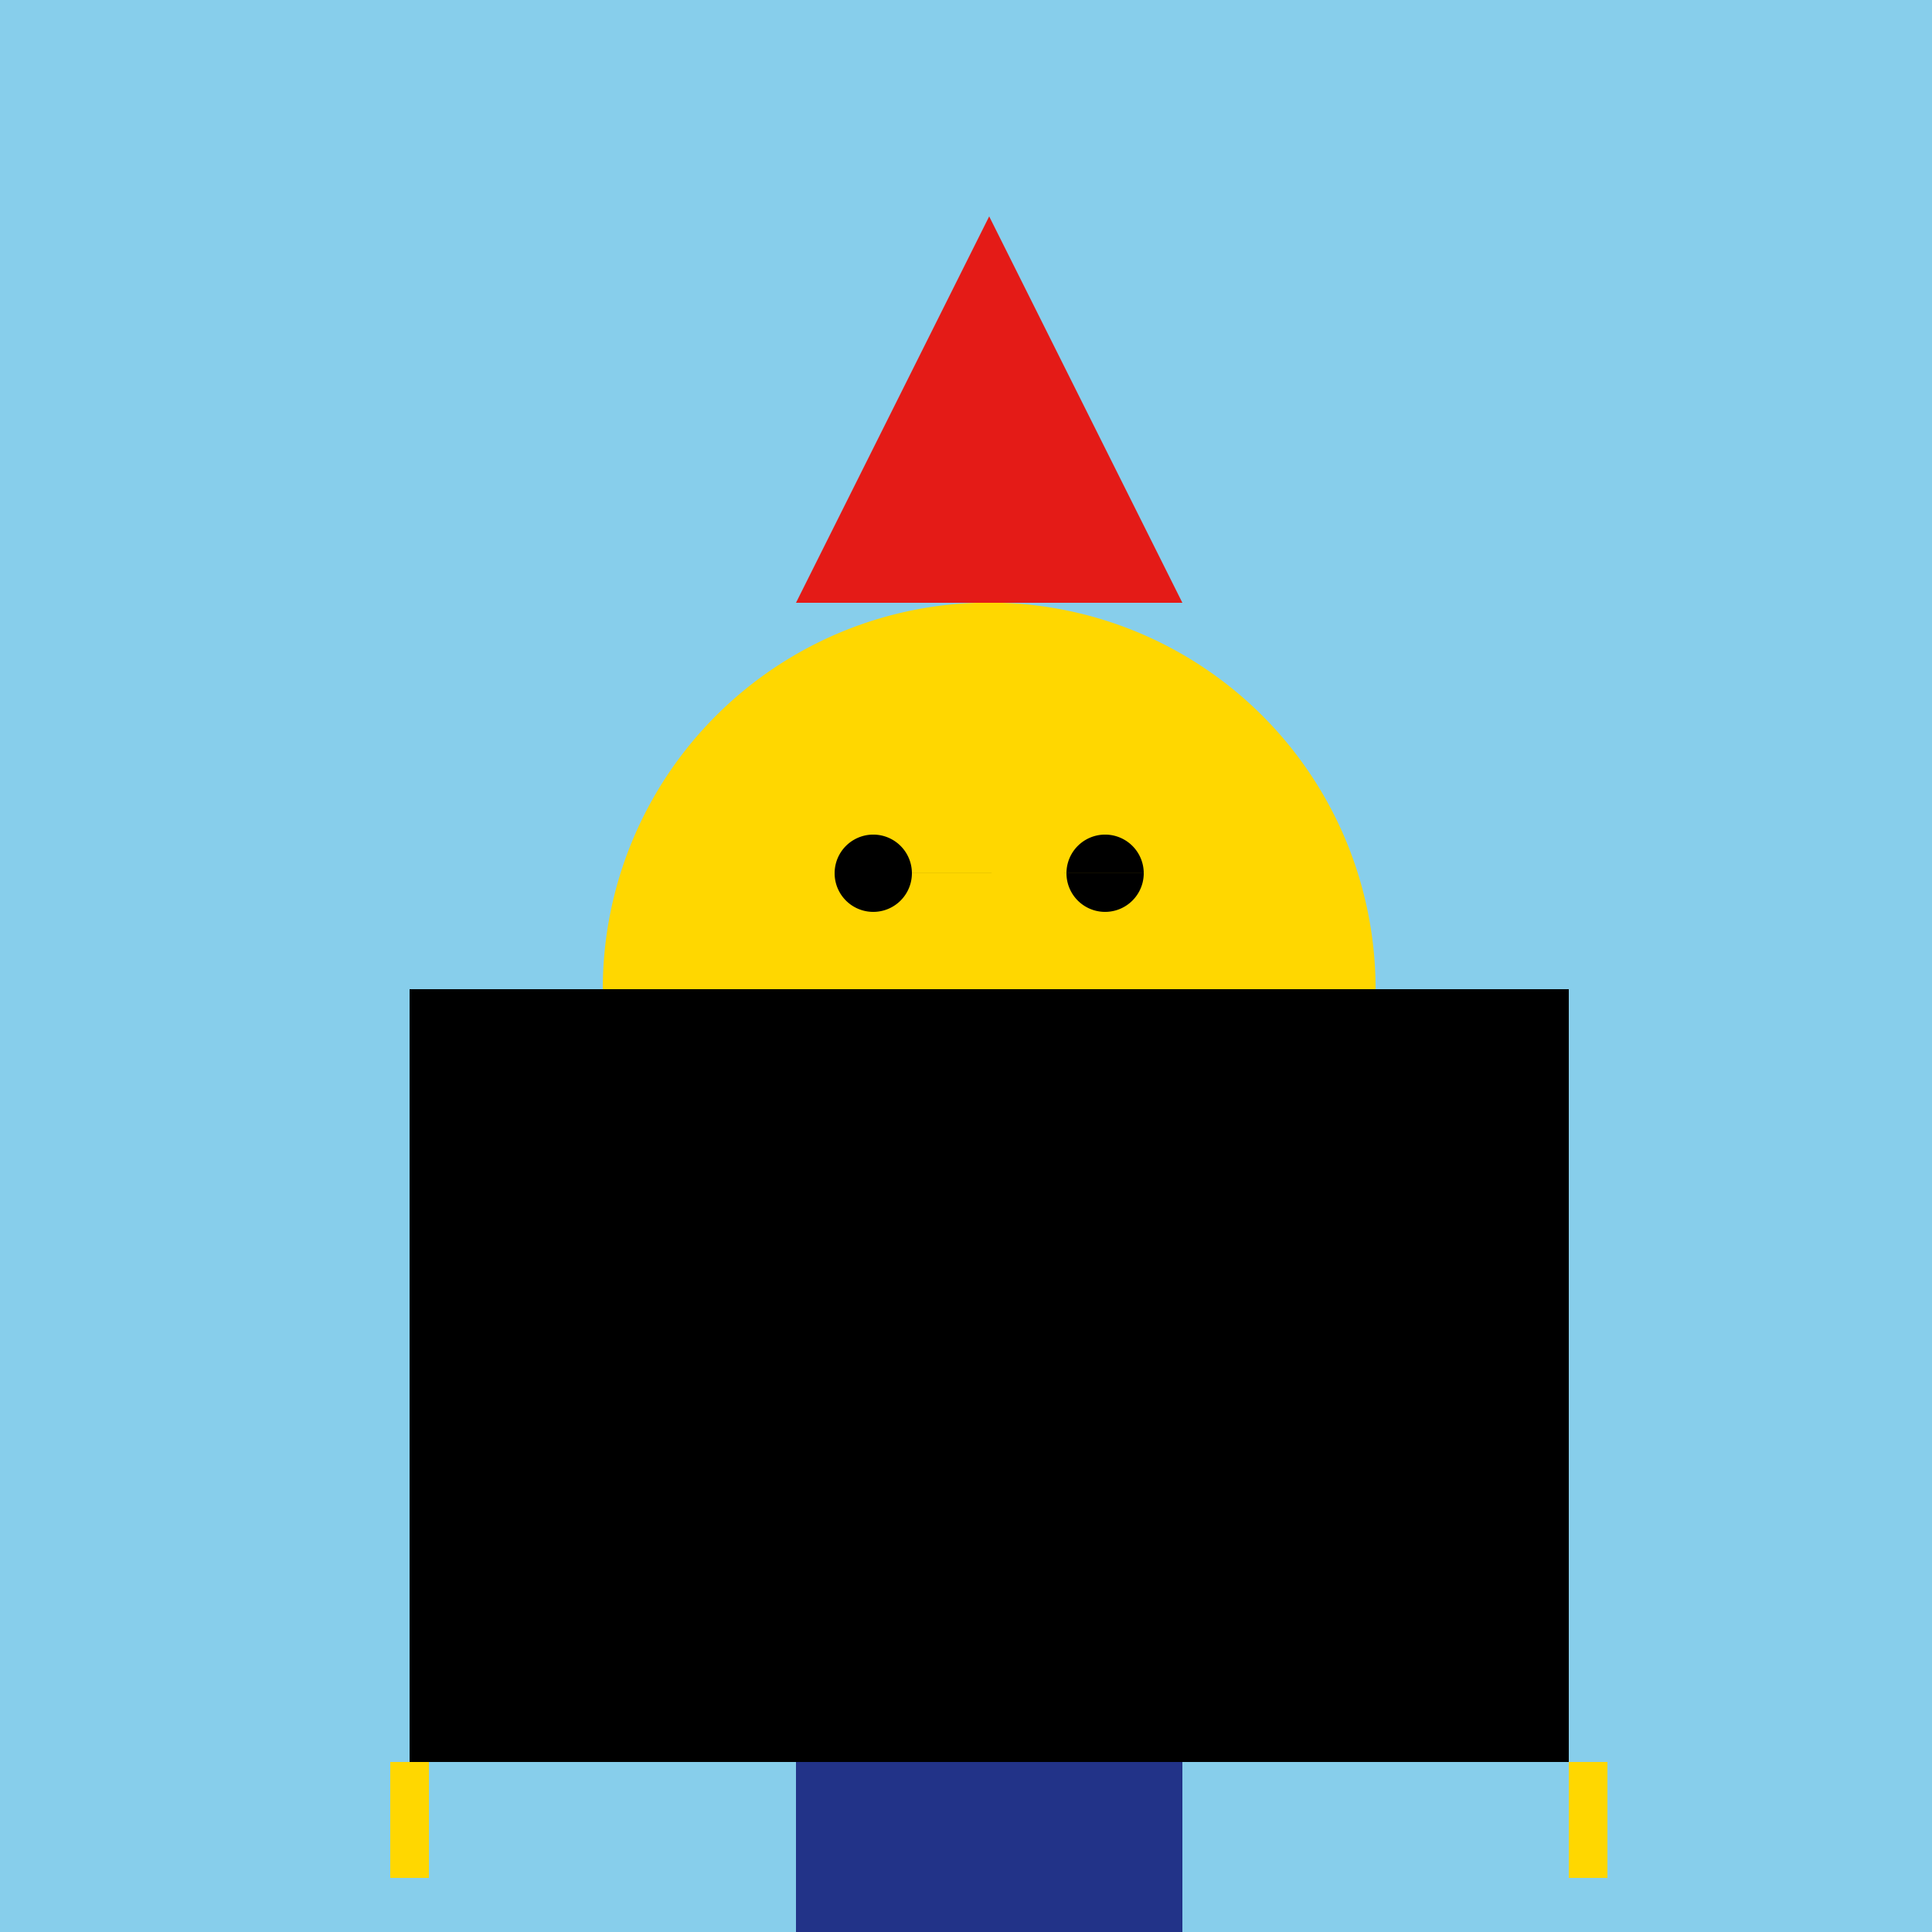 <!--

Generated by DrawGPT.
Free, open source, AI generated images in SVG, PNG, and HTML Canvas format.
https://drawgpt.ai

Created: 2023-12-16T00:35:18.197Z
Link: https://drawgpt.ai/prompt/132261/

-->
<svg xmlns="http://www.w3.org/2000/svg" xmlns:xlink="http://www.w3.org/1999/xlink" width="500" height="500"><defs/><g><rect fill="#87CEEB" stroke="none" x="0" y="0" width="512" height="512"/><path fill="#FFD700" stroke="none" paint-order="stroke fill markers" d=" M 356 256 A 100 100 0 1 1 356 255.9"/><path fill="#000" stroke="none" paint-order="stroke fill markers" d=" M 236 226 A 10 10 0 1 1 236 225.99 L 296 226 A 10 10 0 1 1 296 225.99"/><path fill="none" stroke="#000" paint-order="fill stroke markers" d=" M 303.553 291.451 A 50 50 0 0 1 208.447 291.451" stroke-miterlimit="10" stroke-width="5" stroke-dasharray=""/><path fill="#E41B17" stroke="none" paint-order="stroke fill markers" d=" M 206 156 L 306 156 L 256 56 Z"/><rect fill="#000" stroke="none" x="206" y="256" width="100" height="200"/><rect fill="#223388" stroke="none" x="206" y="456" width="100" height="50"/><rect fill="#000" stroke="none" x="206" y="506" width="50" height="6"/><rect fill="#000" stroke="none" x="256" y="506" width="50" height="6"/><rect fill="#000" stroke="none" x="106" y="256" width="100" height="200"/><rect fill="#000" stroke="none" x="306" y="256" width="100" height="200"/><rect fill="#FFD700" stroke="none" x="101" y="456" width="10" height="30"/><rect fill="#FFD700" stroke="none" x="406" y="456" width="10" height="30"/></g></svg>